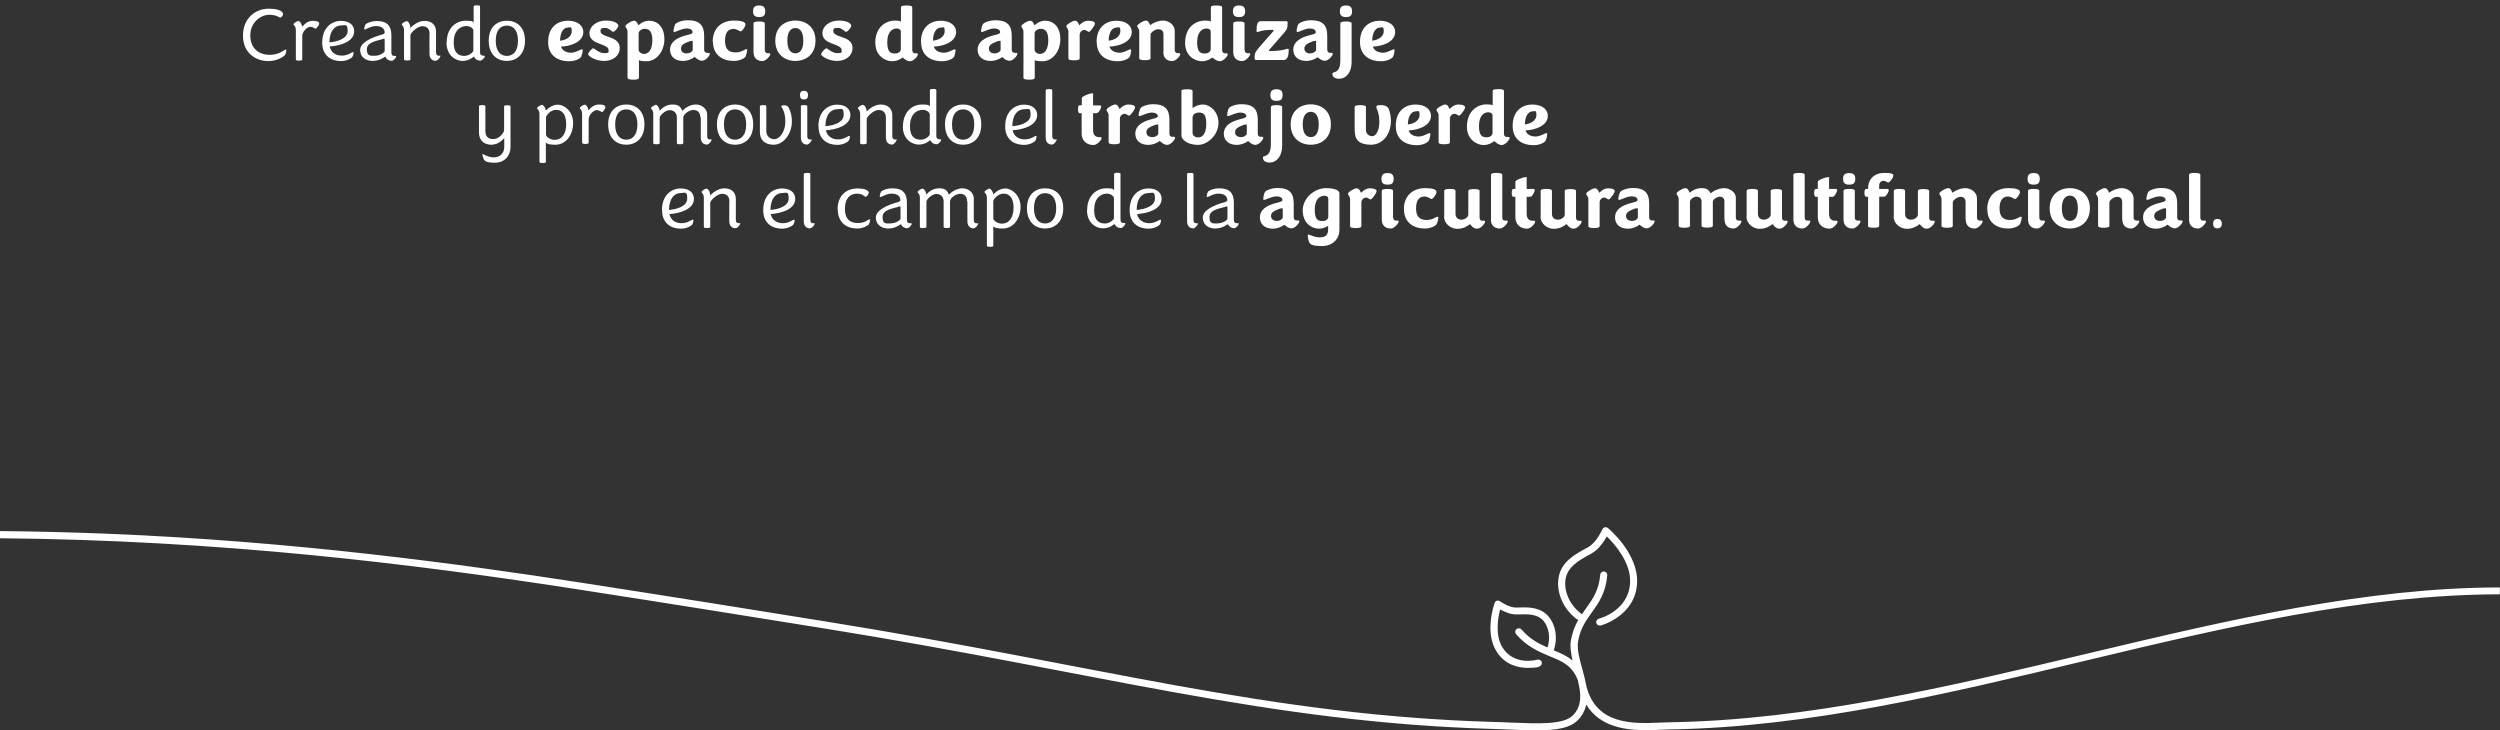 <?xml version="1.0" encoding="UTF-8"?>
<svg id="Layer_1" xmlns="http://www.w3.org/2000/svg" version="1.1" viewBox="0 0 1641 479.2">
  <rect x="0" y="0" width="1641" height="479.2" fill="#333333" stroke="none"/>
  <!-- Generator: Adobe Illustrator 29.3.1, SVG Export Plug-In . SVG Version: 2.1.0 Build 151)  -->
  <defs>
    <style>
      .st0 {
        fill: #fff;
      }
    </style>
  </defs>
  <g>
    <path class="st0" d="M159.5,23.3c0-11.3,8.1-17.6,16.9-17.6s9.4,2.9,9.4,3.7-1.2,2.2-1.8,2.2-2.4-1.9-7.4-1.9-12.3,4.6-12.3,13.5,6,12.8,12.6,12.8,9.9-3.5,10.6-3.5.4.2.4.5c0,.7-.1,1.7-.7,2.9-.5,1-5,4.2-10.9,4.2-8.6,0-16.8-5.4-16.8-16.7h0Z"/>
    <path class="st0" d="M194.2,38.8v-19c0-2.8-1.6-3.3-1.6-3.9s2.3-2.1,3.2-2.1,2.1,1.3,2.6,3.8c0,0,2.6-3.9,6.7-3.9s4.4,1.1,4.4,1.9-.9,1.9-1.6,2.7c-.3.3-.5.5-.8.5-.6,0-1.4-1.2-3.5-1.2s-5.2,3.3-5.2,6.1v15.3c0,.5-.4.8-2.1.8s-2.1-.3-2.1-.8h0Z"/>
    <path class="st0" d="M211.5,27.9c0-10,6.5-14.2,12.3-14.2s8.7,3,8.7,6.8c0,7-9.5,9.6-16.1,10,.9,4.1,4.1,6,7.9,6s6.1-1.8,6.9-2.2c.5-.2.9-.1.9.4,0,.8-.3,1.8-.8,2.7-.6.8-3.6,2.7-7.5,2.7-6.3,0-12.3-3.5-12.3-12.1ZM216.2,27.8c5.3-.4,12-2.5,12-7.5s-1.6-3.6-4.2-3.6c-3.8,0-7.6,2.9-7.8,11.1Z"/>
    <path class="st0" d="M252.9,37.1c-.9.7-4.1,2.9-8.3,2.9s-8.2-2.3-8.2-7.2,7.6-8.2,13.7-9.9c1.6-.4,2.4-.8,2.4-1.5,0-2.6-2-4.3-5.6-4.3s-6.4,2.2-7.3,2.2-.5-.1-.5-.5c0-.6.3-1.8.7-2.6.4-.9,3.9-2.4,7.6-2.4,6.7,0,9.5,3.2,9.5,9.4v11.2c0,1.6.6,2.2,1.6,2.3.1,0,1,0,1.1,0,.3,0,.5,0,.5.3,0,.7-1.6,2.9-3,2.9-2.6,0-3.9-1.9-4.1-2.7h0ZM246.1,36.6c3.4,0,6.4-2.2,6.4-3.1v-7.6c0-.2-.1-.5-.4-.5s-.8.1-1.4.4c-3.8,1.1-9.9,2-9.9,6.6s2.4,4.2,5.4,4.2h0Z"/>
    <path class="st0" d="M282,22.3c0-3.4-1.8-5.1-4.9-5.1s-7.7,4.4-7.7,5.9v15.8c0,.5-.4.8-2.1.8s-2.1-.3-2.1-.8v-19c0-2.8-1.5-3.3-1.5-3.9s2.3-2.1,3.2-2.1,2.1,1.2,2.4,3.7c0,.1.1.6.1.7.8-.7,4.5-4.6,9.3-4.6s7.5,2.9,7.5,6.9v13.6c0,1.8.6,2.4,2.3,2.4s.5.1.5.4c0,.7-1.7,2.9-3.1,2.9-2.5,0-4-1.8-4-4.6v-12.9Z"/>
    <path class="st0" d="M293.2,28c0-10.1,6.6-14.4,12.4-14.4s4.8.9,5.3,1.6V4.3c0-.5.4-.8,2.1-.8s2.1.3,2.1.7v30c0,1.4.5,2.1,1.4,2.2.1.1,1,.2,1.3.2s.5,0,.5.3c0,.7-1.7,2.9-3.1,2.9-2.5,0-3.9-1.9-4.1-2.7-.6.5-3.4,2.9-7.5,2.9s-10.5-3.2-10.5-12h0ZM310.8,20.2c0-1.6-2.3-3.1-4.6-3.1-4.4,0-8.4,3.3-8.4,10.8s3.9,8.8,7,8.8,5.9-2.5,5.9-3.5v-13h0Z"/>
    <path class="st0" d="M320.8,26.7c0-9.4,5.9-13.1,11.9-13.1s11.9,3.7,11.9,13.1-5.9,13.3-11.9,13.3-11.9-3.8-11.9-13.3ZM340,26.7c0-7.5-3.6-9.9-7.3-9.9s-7.3,2.4-7.3,9.9,3.6,10,7.3,10,7.3-2.5,7.3-10Z"/>
    <path class="st0" d="M359.8,27.5c0-9.9,6.5-13.9,12.9-13.9s10.2,3.2,10.2,7.4c0,6.7-8.7,9.4-14.7,9.6,1.1,3,3.9,4,6.8,4s6-2.2,6.8-2.2.7.2.7.7c0,.8-.4,2.6-1,4.1-.4,1-3.5,3-7.9,3-7.9,0-13.8-4.1-13.8-12.6h0ZM367.7,26.7c4-.4,7.6-2.6,7.6-6.2s-1.1-2.4-2.5-2.4c-2.5,0-5,2.3-5.2,8.6h0Z"/>
    <path class="st0" d="M386,35.7c0-1.1,2.5-4,3.4-4s3.6,3.2,7.3,3.2,2.7-1,2.7-2.4-2.5-2.6-5.4-3.6c-3.4-1.2-7.1-2.9-7.1-7.1s4.4-8.3,10.7-8.3,8.3,2.3,8.3,3.4-2.4,4-3.4,4-2.5-2.6-5.5-2.6-2.8,1-2.8,2.4,2,2.4,4.3,3.2c3.6,1.2,8.3,2.6,8.3,7.6s-4.3,8.5-10.3,8.5-10.5-3.4-10.5-4.4h0Z"/>
    <path class="st0" d="M411.9,50.9v-30c0-2.1-1.4-2.9-1.4-3.7,0-1.1,4.1-3.6,5.6-3.6s2,1.1,3,3c.3-.4,3.2-3,6.9-3,5.4,0,10.1,3.9,10.1,12.1s-5.4,14.5-11.6,14.5-5.1-1.2-5.1-1.2v12.1c0,.7-.7,1.2-3.7,1.2s-3.7-.5-3.7-1.2h0ZM428.2,26.3c0-6-2.4-7.4-5-7.4s-4,2-4,2.8v11c0,1.2,1.6,2.7,3.5,2.7,3,0,5.5-2.7,5.5-9.1h0Z"/>
    <path class="st0" d="M455.8,37.5c-1.9,1.3-4.3,2.5-7.6,2.5-4.8,0-8.4-2.7-8.4-7.4s4-7.9,11.2-9.6c2.4-.5,3.6-1,3.6-1.8,0-1.5-1.3-2.5-4.1-2.5s-7,2.3-7.8,2.3-.6-.2-.6-.8c0-.8.4-2.5,1-4.1.5-1.1,4.1-2.8,8.5-2.8,7.6,0,10.6,3.4,10.6,10.1v9.1c0,1.5.8,2.2,2,2.2h1c.5,0,.7.2.7.7,0,1.2-2.8,4.5-5.1,4.5s-4.8-2.5-4.8-2.5h0ZM450.9,35c2.2,0,3.8-1.4,3.8-2.3v-5.4c0-.3-.1-.5-.5-.5-.6,0-1.6.2-2.8.8-2.1.8-4.4,1.9-4.4,4.2s1.6,3.3,4,3.3h0Z"/>
    <path class="st0" d="M467.8,27.4c0-9.4,6.4-13.9,13.9-13.9s7.6,1.8,7.6,2.8-2.1,4.3-3.1,4.3-2-1.6-4.9-1.6-5.4,1.8-5.4,7.8,3,7.6,7,7.6,6-2.1,6.9-2.1.6.2.6.7c0,.9-.4,2.6-1,4.1-.5,1.1-3.8,2.9-7.8,2.9-7.1,0-13.6-3.8-13.6-12.6h0Z"/>
    <path class="st0" d="M502.3,7.4c0,2.8-1.2,3.8-4,3.8s-4-1.1-4-3.8,1.2-3.8,4-3.8,4,1.1,4,3.9ZM502,32.7c0,1.5.8,2.2,1.9,2.2h1c.5,0,.7.2.7.7,0,1.1-2.8,4.5-5.1,4.5-3.7,0-5.9-2.2-5.9-6V15.3c0-.6.7-1.2,3.7-1.2s3.7.6,3.7,1.2v17.5h0Z"/>
    <path class="st0" d="M508.9,26.7c0-8.9,6.2-13.2,13.2-13.2s13.2,4.3,13.2,13.2-6.2,13.3-13.2,13.3-13.2-4.4-13.2-13.3ZM527.3,26.7c0-6.1-2.4-8.3-5.2-8.3s-5.3,2.1-5.3,8.3,2.5,8.3,5.3,8.3,5.2-2.1,5.2-8.3Z"/>
    <path class="st0" d="M539,35.7c0-1.1,2.6-4,3.4-4s3.7,3.2,7.3,3.2,2.7-1,2.7-2.4-2.6-2.6-5.4-3.6c-3.4-1.2-7.2-2.9-7.2-7.1s4.3-8.3,10.7-8.3,8.3,2.3,8.3,3.4-2.4,4-3.4,4-2.5-2.6-5.6-2.6-2.8,1-2.8,2.4,2,2.4,4.3,3.2c3.7,1.2,8.3,2.6,8.3,7.6s-4.3,8.5-10.2,8.5-10.5-3.4-10.5-4.4h0Z"/>
    <path class="st0" d="M574.5,28.3c0-11.5,8.1-14.8,12.7-14.8s4.2.9,4.2.9V4.8c0-.7.6-1.2,3.7-1.2s3.7.5,3.7,1.2v28c0,1.5.8,2.2,1.9,2.2h1c.6,0,.8.2.8.7,0,1.2-2.8,4.5-5.2,4.5s-4.8-2.5-4.8-2.5c0,0-2.7,2.5-7,2.5s-10.9-3.5-10.9-11.8h0ZM591.3,20.6c0-1-1.1-1.9-2.7-1.9-2.8,0-6.2,2.1-6.2,9.1s2.7,7.3,5.2,7.3,3.7-1.6,3.7-2.8v-11.6h0Z"/>
    <path class="st0" d="M604.5,27.5c0-9.9,6.5-13.9,12.9-13.9s10.2,3.2,10.2,7.4c0,6.7-8.7,9.4-14.7,9.6,1.1,3,3.9,4,6.8,4s6-2.2,6.8-2.2.7.2.7.7c0,.8-.3,2.6-.9,4.1-.4,1-3.6,3-7.9,3-7.9,0-13.8-4.1-13.8-12.6h0ZM612.4,26.7c4-.4,7.7-2.6,7.7-6.2s-1.1-2.4-2.5-2.4c-2.5,0-5,2.3-5.2,8.6h0Z"/>
    <path class="st0" d="M657.8,37.5c-1.9,1.3-4.3,2.5-7.7,2.5-4.8,0-8.4-2.7-8.4-7.4s4-7.9,11.2-9.6c2.4-.5,3.6-1,3.6-1.8,0-1.5-1.3-2.5-4.1-2.5s-7,2.3-7.8,2.3-.6-.2-.6-.8c0-.8.3-2.5,1-4.1.5-1.1,4.1-2.8,8.5-2.8,7.7,0,10.6,3.4,10.6,10.1v9.1c0,1.5.8,2.2,2,2.2h1c.5,0,.7.2.7.7,0,1.2-2.8,4.5-5.2,4.5s-4.8-2.5-4.8-2.6ZM653,35c2.2,0,3.8-1.4,3.8-2.3v-5.4c0-.3-.1-.5-.5-.5-.7,0-1.7.2-2.8.8-2.1.8-4.4,1.9-4.4,4.2s1.7,3.3,4,3.3h0Z"/>
    <path class="st0" d="M671.8,50.9v-30c0-2.1-1.4-2.9-1.4-3.7,0-1.1,4.1-3.6,5.7-3.6s2,1.1,3,3c.3-.4,3.2-3,6.9-3,5.4,0,10,3.9,10,12.1s-5.3,14.5-11.6,14.5-5.2-1.2-5.2-1.2v12.1c0,.7-.7,1.2-3.7,1.2s-3.7-.5-3.7-1.2ZM688.1,26.3c0-6-2.4-7.4-5-7.4s-4,2-4,2.8v11c0,1.2,1.6,2.7,3.5,2.7,3,0,5.5-2.7,5.5-9.1h0Z"/>
    <path class="st0" d="M701.3,38.4v-17.5c0-2.1-1.4-2.9-1.4-3.7,0-1.1,4.2-3.6,5.7-3.6s2,1.1,2.9,3c0,0,2.5-3,5.7-3s4.5.9,4.5,1.9-2,3.8-3.1,4.9c-.3.4-.5.5-.9.5-.8,0-1.5-1.2-3-1.2s-3,1.5-3,3v15.7c0,.6-.6,1.2-3.7,1.2s-3.7-.6-3.7-1.2h0Z"/>
    <path class="st0" d="M719.8,27.5c0-9.9,6.5-13.9,12.9-13.9s10.2,3.2,10.2,7.4c0,6.7-8.7,9.4-14.7,9.6,1.1,3,3.9,4,6.8,4s6-2.2,6.8-2.2.7.2.7.7c0,.8-.3,2.6-.9,4.1-.4,1-3.6,3-7.9,3-7.9,0-13.8-4.1-13.8-12.6h0ZM727.7,26.7c4-.4,7.7-2.6,7.7-6.2s-1.1-2.4-2.5-2.4c-2.5,0-5,2.3-5.2,8.6h0Z"/>
    <path class="st0" d="M763.7,34.1v-11.4c0-2.4-1.2-3.5-3.5-3.5s-5,2.4-5,3.5v15.6c0,.6-.6,1.2-3.7,1.2s-3.7-.6-3.7-1.2v-17.5c0-2.1-1.4-2.9-1.4-3.7,0-1.1,4.2-3.6,5.7-3.6s1.8.9,2.6,2.4l.3.6c1.6-1.3,5-3,8.5-3s7.6,2.6,7.6,6.8v12.4c0,1.5.8,2.2,1.9,2.2h1c.5,0,.7.2.7.7,0,1.1-2.8,4.5-5.2,4.5-3.7,0-5.9-2.2-5.9-6h0Z"/>
    <path class="st0" d="M777.9,28.3c0-11.5,8.1-14.8,12.7-14.8s4.2.9,4.2.9V4.8c0-.7.6-1.2,3.7-1.2s3.7.5,3.7,1.2v28c0,1.5.8,2.2,1.9,2.2h1c.5,0,.8.2.8.7,0,1.2-2.9,4.5-5.2,4.5s-4.9-2.5-4.9-2.5c0,0-2.7,2.5-7,2.5s-10.9-3.5-10.9-11.8h0ZM794.7,20.6c0-1-1.1-1.9-2.7-1.9-2.8,0-6.2,2.1-6.2,9.1s2.7,7.3,5.2,7.3,3.7-1.6,3.7-2.8v-11.6h0Z"/>
    <path class="st0" d="M817.3,7.4c0,2.8-1.2,3.8-4,3.8s-4-1.1-4-3.8,1.2-3.8,4-3.8,4,1.1,4,3.9ZM817,32.7c0,1.5.8,2.2,1.9,2.2h1c.6,0,.7.2.7.7,0,1.1-2.8,4.5-5.2,4.5-3.7,0-5.9-2.2-5.9-6V15.3c0-.6.7-1.2,3.7-1.2s3.7.6,3.7,1.2v17.5Z"/>
    <path class="st0" d="M823.5,38.7c0-3.1.1-3.9,1.7-6,.4-.7,8.7-10,10.5-12.1.2-.2.4-.5.4-.6,0-.2-.3-.4-.7-.4-7.6,0-9.1,1.4-9.9,1.4s-.7-.2-.7-.8c0-4.2.6-6.3,2.9-6.3h16.6c.5,0,.9.2.9.9,0,3-.2,4.2-1.7,6-.5.7-8.4,9.6-10.1,11.6-.4.5-.5.6-.5.8s.2.3.7.3c8.6,0,10.6-1.5,11.6-1.5s.7.2.7.8c0,4.2-1,6.6-3.3,6.6h-18.2c-.3,0-.8-.2-.8-.8h0Z"/>
    <path class="st0" d="M865,37.5c-1.9,1.3-4.3,2.5-7.7,2.5-4.8,0-8.4-2.7-8.4-7.4s4-7.9,11.2-9.6c2.4-.5,3.6-1,3.6-1.8,0-1.5-1.3-2.5-4.1-2.5s-7,2.3-7.8,2.3-.7-.2-.7-.8c0-.8.3-2.5,1-4.1.5-1.1,4.1-2.8,8.5-2.8,7.7,0,10.6,3.4,10.6,10.1v9.1c0,1.5.8,2.2,1.9,2.2h1c.5,0,.7.2.7.7,0,1.2-2.8,4.5-5.2,4.5s-4.8-2.5-4.8-2.5h0ZM860.1,35c2.2,0,3.8-1.4,3.8-2.3v-5.4c0-.3-.1-.5-.5-.5-.6,0-1.7.2-2.8.8-2.1.8-4.4,1.9-4.4,4.2s1.7,3.3,4,3.3h0Z"/>
    <path class="st0" d="M887.2,15.3v25.1c0,7.8-4.1,11.3-8.1,11.3s-4.5-2.2-4.5-3.1.4-.9,1-1.1c2.7-.8,4.2-2.5,4.2-8.2V15.3c0-.6.7-1.2,3.7-1.2s3.7.6,3.7,1.2h0ZM887.5,7.4c0,2.8-1.2,3.8-4,3.8s-4-1.1-4-3.8,1.2-3.8,4-3.8,4,1.1,4,3.9Z"/>
    <path class="st0" d="M892.7,27.5c0-9.9,6.5-13.9,12.9-13.9s10.2,3.2,10.2,7.4c0,6.7-8.7,9.4-14.7,9.6,1.1,3,3.9,4,6.8,4s6-2.2,6.8-2.2.7.2.7.7c0,.8-.3,2.6-1,4.1-.4,1-3.5,3-7.9,3-7.9,0-13.8-4.1-13.8-12.6h0ZM900.6,26.7c4-.4,7.7-2.6,7.7-6.2s-1.1-2.4-2.4-2.4c-2.5,0-5,2.3-5.2,8.6h0Z"/>
    <path class="st0" d="M317.5,104.3c-.5-.9-.8-1.9-.8-2.7s.2-.6.9-.2c1.1.6,3.4,1.9,6.7,1.9s6.7-2.3,6.7-6.9v-5.8c-.6.6-3.5,4.4-8.5,4.4s-8.1-3.1-8.1-7.9v-17.4c0-.4.4-.7,2.1-.7s2.1.3,2.1.8v15.9c0,3.8,1.6,5.6,5.3,5.6s7-4.2,7-5.9v-15.6c0-.4.4-.7,2.1-.7s2.1.3,2.1.8v26.7c0,5.8-4.1,10.2-10.2,10.2s-6.6-1.2-7.5-2.4h0Z"/>
    <path class="st0" d="M354.1,106.2v-31.3c0-2.8-1.6-3.3-1.6-3.9s2.4-2.2,3.2-2.2,2.2,1.3,2.6,3.8c0,0,3.4-3.9,7.8-3.9s10.1,4.4,10.1,12.1-4.7,14.2-11.6,14.2-6.3-1.9-6.3-1.9v13.2c0,.4-.4.7-2.1.7s-2.1-.3-2.1-.8h0ZM371.6,81.2c0-6.4-2.8-9.1-6.6-9.1s-6.6,3.9-6.6,4.9v11.4c0,1.4,2.8,3.4,5.6,3.4,4.9,0,7.7-4,7.7-10.6h0Z"/>
    <path class="st0" d="M382.1,93.8v-19c0-2.8-1.5-3.3-1.5-3.9s2.3-2.2,3.2-2.2,2.1,1.3,2.5,3.8c0,0,2.6-3.9,6.7-3.9s4.4,1.1,4.4,1.8-.9,1.9-1.5,2.7c-.3.3-.5.4-.8.4-.6,0-1.4-1.2-3.5-1.2s-5.2,3.3-5.2,6.1v15.3c0,.4-.4.8-2.1.8s-2.1-.3-2.1-.8h0Z"/>
    <path class="st0" d="M399.2,81.7c0-9.4,5.9-13.1,11.9-13.1s11.9,3.7,11.9,13.1-5.9,13.3-11.9,13.3-11.9-3.8-11.9-13.3ZM418.4,81.7c0-7.5-3.6-9.9-7.3-9.9s-7.3,2.4-7.3,9.9,3.6,10,7.3,10,7.3-2.6,7.3-10Z"/>
    <path class="st0" d="M459.7,77.1c0-3.2-1.7-4.9-4.6-4.9s-6.6,2.9-6.6,4.9v16.8c0,.4-.4.8-2.1.8s-2.1-.3-2.1-.8v-16.7c0-3.2-2.1-4.9-4.8-4.9s-6.5,3.4-6.5,5.1v16.5c0,.4-.4.8-2.1.8s-2.1-.3-2.1-.8v-19c0-2.8-1.5-3.3-1.5-3.9s2.3-2.2,3.2-2.2,2.2,1.4,2.5,3.9c1.2-1.3,3.9-4.1,8.4-4.1s5.4,1.8,6.5,4.2c1.6-1.9,5.2-4.2,8.9-4.2s7.4,2.7,7.4,6.7v13.9c0,1.8.6,2.4,2.3,2.4s.5.1.5.4c0,.7-1.7,2.9-3,2.9-2.5,0-4-1.8-4-4.6v-13.2h0Z"/>
    <path class="st0" d="M470.6,81.7c0-9.4,5.9-13.1,11.9-13.1s11.9,3.7,11.9,13.1-5.9,13.3-11.9,13.3-11.9-3.8-11.9-13.3ZM489.8,81.7c0-7.5-3.6-9.9-7.3-9.9s-7.3,2.4-7.3,9.9,3.6,10,7.3,10,7.3-2.6,7.3-10Z"/>
    <path class="st0" d="M498.8,86.9v-17.1c0-.4.4-.8,2.1-.8s2.1.3,2.1.7v16.3c0,3.5,2.6,5.4,5.4,5.4s7.1-4.4,7.1-11.6-2.7-9.4-2.7-9.9.7-.8,1.8-.8c1.8,0,2.5.6,3,1.4.7,1.5,2.2,4.2,2.2,9.1,0,8.8-5.9,15.4-11.9,15.4s-9.1-3.3-9.1-8.1h0Z"/>
    <path class="st0" d="M530.4,62.4c0,2.1-1,2.9-2.7,2.9s-2.6-.8-2.6-2.9,1-2.8,2.6-2.8,2.7.8,2.7,2.9ZM525.6,69.8c0-.4.3-.8,2.1-.8s2.2.3,2.2.7v19.5c0,1.8.6,2.4,2.3,2.4s.5.1.5.4c0,.7-1.7,2.9-3,2.9-2.5,0-4-1.8-4-4.6v-20.4Z"/>
    <path class="st0" d="M537.2,82.9c0-10.1,6.5-14.2,12.3-14.2s8.7,3,8.7,6.8c0,7-9.5,9.6-16.1,10,.9,4.1,4.2,6,7.9,6s6.1-1.8,7-2.2c.5-.2.9-.1.9.4,0,.8-.3,1.8-.8,2.7-.7.8-3.6,2.7-7.5,2.7-6.3,0-12.3-3.4-12.3-12.1ZM541.8,82.8c5.3-.3,12-2.4,12-7.5s-1.6-3.6-4.2-3.6c-3.8,0-7.7,2.9-7.8,11.1Z"/>
    <path class="st0" d="M581.5,77.3c0-3.4-1.8-5.1-4.9-5.1s-7.7,4.4-7.7,5.9v15.8c0,.4-.4.8-2.2.8s-2.1-.3-2.1-.8v-19c0-2.8-1.5-3.3-1.5-3.9s2.3-2.2,3.2-2.2,2.2,1.2,2.5,3.7c0,.1,0,.6,0,.7.8-.7,4.5-4.6,9.3-4.6s7.6,2.9,7.6,6.9v13.7c0,1.8.6,2.4,2.3,2.4s.5.1.5.4c0,.7-1.7,2.9-3,2.9-2.5,0-4-1.8-4-4.6v-12.9h0Z"/>
    <path class="st0" d="M592.7,83c0-10.1,6.7-14.4,12.4-14.4s4.8.9,5.3,1.6v-11c0-.5.4-.8,2.1-.8s2.1.3,2.1.7v30c0,1.4.5,2.1,1.4,2.2.2.1,1,.2,1.3.2s.5,0,.5.3c0,.7-1.7,2.9-3,2.9-2.5,0-3.9-1.9-4.2-2.7-.6.5-3.3,2.9-7.5,2.9s-10.5-3.2-10.5-12h0ZM610.3,75.2c0-1.6-2.3-3.1-4.6-3.1-4.4,0-8.4,3.3-8.4,10.8s3.9,8.8,7.1,8.8,5.9-2.6,5.9-3.5v-13h0Z"/>
    <path class="st0" d="M620.3,81.7c0-9.4,5.9-13.1,11.9-13.1s11.9,3.7,11.9,13.1-5.9,13.3-11.9,13.3-11.9-3.8-11.9-13.3ZM639.5,81.7c0-7.5-3.6-9.9-7.3-9.9s-7.3,2.4-7.3,9.9,3.6,10,7.3,10,7.3-2.6,7.3-10Z"/>
    <path class="st0" d="M659.8,82.9c0-10.1,6.5-14.2,12.3-14.2s8.7,3,8.7,6.8c0,7-9.5,9.6-16.1,10,.8,4.1,4.2,6,7.9,6s6-1.8,7-2.2c.5-.2.8-.1.8.4,0,.8-.3,1.8-.8,2.7-.6.8-3.5,2.7-7.5,2.7-6.3,0-12.3-3.4-12.3-12.1h0ZM664.5,82.8c5.2-.3,12-2.4,12-7.5s-1.6-3.6-4.2-3.6c-3.8,0-7.7,2.9-7.8,11.1Z"/>
    <path class="st0" d="M686.4,59.3c0-.5.4-.8,2.2-.8s2.1.3,2.1.7v30c0,1.8.7,2.4,2.3,2.4s.5.1.5.4c0,.7-1.7,2.9-3.1,2.9-2.5,0-4-1.8-4-4.6v-30.9Z"/>
    <path class="st0" d="M710.1,69.1v-4.8c0-1,5-3,6.5-3s.9.3.9,1v6.9h4.5c.5,0,.8.4.8.8,0,1.2-1.7,4.3-3,4.3h-2.3v11.2c0,3.1,1.6,4.5,3.9,4.5h1.1c.4,0,.6.3.6.7,0,1.1-2.9,4.5-5.3,4.5-4.9,0-7.8-3.2-7.8-7.5v-13.4h-1.4c-.5,0-1-.7-1-2.6s.5-2.6,1-2.6h1.4,0Z"/>
    <path class="st0" d="M727.7,93.4v-17.5c0-2.2-1.4-2.9-1.4-3.7,0-1.2,4.2-3.6,5.7-3.6s2,1.1,2.9,3c0,0,2.5-3,5.7-3s4.5.9,4.5,1.9-2,3.8-3.1,4.9c-.4.3-.5.5-.9.5-.8,0-1.5-1.2-3-1.2s-3,1.5-3,3.1v15.7c0,.6-.7,1.2-3.7,1.2s-3.7-.6-3.7-1.2h0Z"/>
    <path class="st0" d="M761.3,92.5c-1.8,1.3-4.3,2.6-7.7,2.6-4.8,0-8.4-2.7-8.4-7.4s4-7.9,11.2-9.6c2.4-.6,3.6-1,3.6-1.8,0-1.4-1.3-2.4-4.1-2.4s-7,2.3-7.8,2.3-.7-.2-.7-.8c0-.8.4-2.5,1.1-4.2.5-1.1,4.1-2.8,8.5-2.8,7.7,0,10.6,3.4,10.6,10.1v9.1c0,1.6.8,2.2,2,2.2h1c.5,0,.7.2.7.7,0,1.2-2.8,4.6-5.2,4.6s-4.8-2.6-4.8-2.6h0ZM756.5,90c2.2,0,3.8-1.4,3.8-2.3v-5.4c0-.3-.2-.6-.6-.6-.6,0-1.6.2-2.8.8-2.1.8-4.4,1.9-4.4,4.2s1.7,3.3,4,3.3h0Z"/>
    <path class="st0" d="M775.4,59.8c0-.7.6-1.2,3.7-1.2s3.7.5,3.7,1.2v11.2s2.6-2.4,6.9-2.4,10.1,4.4,10.1,12.1-6.9,14.4-13.5,14.4-10.8-3.4-10.8-6.1v-29.2h0ZM782.8,77.1v10c0,1.8,1.5,3.1,3.8,3.1s5.2-1.9,5.2-8.9-2.4-7.4-5-7.4-4,1.7-4,3.2h0Z"/>
    <path class="st0" d="M819.4,92.5c-1.9,1.3-4.3,2.6-7.7,2.6-4.8,0-8.4-2.7-8.4-7.4s4-7.9,11.2-9.6c2.4-.6,3.6-1,3.6-1.8,0-1.4-1.3-2.4-4.1-2.4s-7,2.3-7.8,2.3-.7-.2-.7-.8c0-.8.3-2.5,1-4.2.5-1.1,4.1-2.8,8.5-2.8,7.7,0,10.6,3.4,10.6,10.1v9.1c0,1.6.8,2.2,1.9,2.2h1c.5,0,.7.2.7.7,0,1.2-2.8,4.6-5.2,4.6s-4.8-2.6-4.8-2.6h0ZM814.6,90c2.2,0,3.8-1.4,3.8-2.3v-5.4c0-.3-.1-.6-.5-.6-.6,0-1.7.2-2.8.8-2.1.8-4.4,1.9-4.4,4.2s1.7,3.3,4,3.3h0Z"/>
    <path class="st0" d="M841.6,70.3v25.1c0,7.8-4.1,11.3-8.1,11.3s-4.5-2.2-4.5-3.1.4-.9,1-1.1c2.7-.8,4.2-2.5,4.2-8.2v-24.1c0-.6.7-1.2,3.7-1.2s3.7.6,3.7,1.2h0ZM841.9,62.4c0,2.8-1.2,3.8-4,3.8s-4-1.1-4-3.8,1.2-3.8,4-3.8,4,1.1,4,3.8Z"/>
    <path class="st0" d="M847.2,81.7c0-8.9,6.2-13.2,13.2-13.2s13.2,4.3,13.2,13.2-6.2,13.3-13.2,13.3-13.2-4.4-13.2-13.3ZM865.6,81.7c0-6.2-2.4-8.3-5.2-8.3s-5.3,2.2-5.3,8.3,2.5,8.3,5.3,8.3,5.2-2.1,5.2-8.3Z"/>
    <path class="st0" d="M889.2,86.3v-16.1c0-.6.7-1.2,3.7-1.2s3.7.6,3.7,1.2v15c0,2.8,2.1,4.2,4.2,4.2s4.6-3.2,4.6-9.4-2-8.8-2-9.8,1.1-1.2,2.9-1.2c3,0,4.6,1,5.2,2.4,1,2.4,1.5,5.1,1.5,8,0,8.6-5.3,15.6-13.1,15.6s-10.6-3.4-10.6-8.8h0Z"/>
    <path class="st0" d="M916.2,82.5c0-9.9,6.5-13.9,12.9-13.9s10.2,3.2,10.2,7.4c0,6.7-8.7,9.4-14.7,9.6,1.1,3.1,3.9,4,6.8,4s6-2.2,6.8-2.2.7.2.7.7c0,.8-.3,2.6-1,4.1-.4,1.1-3.5,3.1-7.9,3.1-7.9,0-13.8-4.1-13.8-12.6h0ZM924.1,81.7c4-.4,7.7-2.6,7.7-6.2s-1.1-2.4-2.5-2.4c-2.5,0-5,2.3-5.2,8.6h0Z"/>
    <path class="st0" d="M944.3,93.4v-17.5c0-2.2-1.4-2.9-1.4-3.7,0-1.2,4.2-3.6,5.7-3.6s2,1.1,2.9,3c0,0,2.5-3,5.7-3s4.5.9,4.5,1.9-2,3.8-3.1,4.9c-.4.3-.6.5-.9.5-.8,0-1.5-1.2-3-1.2s-3,1.5-3,3.1v15.7c0,.6-.7,1.2-3.7,1.2s-3.7-.6-3.7-1.2h0Z"/>
    <path class="st0" d="M962.9,83.3c0-11.5,8.1-14.8,12.7-14.8s4.2.9,4.2.9v-9.7c0-.7.6-1.2,3.7-1.2s3.7.5,3.7,1.2v28c0,1.6.8,2.2,1.9,2.2h1c.5,0,.8.2.8.7,0,1.2-2.9,4.6-5.2,4.6s-4.9-2.6-4.9-2.6c0,0-2.7,2.6-7,2.6s-10.9-3.6-10.9-11.8h0ZM979.7,75.6c0-.9-1.1-1.9-2.7-1.9-2.9,0-6.2,2.1-6.2,9.1s2.7,7.3,5.2,7.3,3.7-1.6,3.7-2.8v-11.7h0Z"/>
    <path class="st0" d="M992.9,82.5c0-9.9,6.5-13.9,12.9-13.9s10.2,3.2,10.2,7.4c0,6.7-8.7,9.4-14.7,9.6,1.1,3.1,3.9,4,6.8,4s6-2.2,6.8-2.2.7.2.7.7c0,.8-.3,2.6-1,4.1-.4,1.1-3.5,3.1-7.9,3.1-7.9,0-13.8-4.1-13.8-12.6h0ZM1000.8,81.7c4-.4,7.7-2.6,7.7-6.2s-1.1-2.4-2.4-2.4c-2.5,0-5,2.3-5.2,8.6h0Z"/>
    <path class="st0" d="M434.5,137.9c0-10.1,6.5-14.2,12.3-14.2s8.7,3,8.7,6.8c0,7-9.5,9.6-16.1,10,.9,4.1,4.1,6,7.9,6s6-1.9,7-2.2c.5-.2.9-.1.9.4,0,.8-.3,1.8-.8,2.7-.6.8-3.5,2.7-7.5,2.7-6.3,0-12.3-3.4-12.3-12.1h0ZM439.1,137.8c5.2-.4,12-2.4,12-7.5s-1.6-3.6-4.2-3.6c-3.8,0-7.6,2.9-7.8,11.1Z"/>
    <path class="st0" d="M478.8,132.3c0-3.4-1.8-5.1-4.9-5.1s-7.7,4.4-7.7,5.9v15.8c0,.4-.4.8-2.1.8s-2.1-.3-2.1-.8v-19c0-2.8-1.5-3.3-1.5-3.9s2.3-2.2,3.2-2.2,2.1,1.2,2.4,3.7c0,.1.1.6.1.7.8-.7,4.5-4.6,9.3-4.6s7.5,2.9,7.5,6.9v13.6c0,1.8.6,2.4,2.3,2.4s.5.1.5.4c0,.7-1.7,2.9-3.1,2.9-2.5,0-4-1.9-4-4.6v-12.9h0Z"/>
    <path class="st0" d="M501,137.9c0-10.1,6.5-14.2,12.3-14.2s8.7,3,8.7,6.8c0,7-9.5,9.6-16.1,10,.9,4.1,4.1,6,7.9,6s6-1.9,7-2.2c.5-.2.8-.1.8.4,0,.8-.3,1.8-.8,2.7-.6.8-3.5,2.7-7.5,2.7-6.3,0-12.3-3.4-12.3-12.1h0ZM505.7,137.8c5.2-.4,12-2.4,12-7.5s-1.6-3.6-4.2-3.6c-3.8,0-7.6,2.9-7.8,11.1Z"/>
    <path class="st0" d="M527.6,114.3c0-.4.4-.8,2.2-.8s2.1.3,2.1.7v30c0,1.8.7,2.4,2.3,2.4s.5.1.5.4c0,.7-1.7,2.9-3.1,2.9-2.5,0-4-1.9-4-4.6v-30.9Z"/>
    <path class="st0" d="M549.8,137.3c0-9.3,6.2-13.6,12.9-13.6s7.6,2.1,7.6,2.8-1.4,2.7-2.1,2.7-1.8-2.1-5.7-2.1-7.9,2.6-7.9,9.9,3.8,9.4,8.6,9.4,6.5-2.4,7.4-2.4.5.2.5.6c0,.8-.3,1.8-.8,2.7-.7.8-3.7,2.7-7.6,2.7-6.7,0-12.8-3.6-12.8-12.7h0Z"/>
    <path class="st0" d="M591.4,147.1c-1,.7-4.1,2.9-8.3,2.9s-8.2-2.3-8.2-7.2,7.6-8.2,13.7-9.9c1.6-.4,2.4-.8,2.4-1.5,0-2.6-2-4.3-5.7-4.3s-6.4,2.2-7.3,2.2-.5-.1-.5-.6c0-.6.3-1.8.7-2.7.5-.9,3.9-2.4,7.6-2.4,6.7,0,9.5,3.2,9.5,9.4v11.2c0,1.6.6,2.2,1.6,2.3.2,0,1,0,1.1,0,.3,0,.5.1.5.4,0,.7-1.7,2.9-3,2.9-2.6,0-3.9-1.9-4.1-2.7h0ZM584.7,146.6c3.5,0,6.4-2.2,6.4-3.1v-7.6c0-.2,0-.4-.4-.4s-.8.1-1.5.4c-3.8,1.1-9.9,1.9-9.9,6.6s2.4,4.2,5.3,4.2h0Z"/>
    <path class="st0" d="M634.8,132.1c0-3.1-1.7-4.9-4.6-4.9s-6.6,2.9-6.6,4.9v16.8c0,.4-.4.8-2.1.8s-2.1-.3-2.1-.8v-16.7c0-3.2-2.2-4.9-4.8-4.9s-6.5,3.4-6.5,5.1v16.5c0,.4-.4.8-2.2.8s-2.1-.3-2.1-.8v-19c0-2.8-1.5-3.3-1.5-3.9s2.3-2.2,3.2-2.2,2.2,1.4,2.5,3.9c1.2-1.3,3.9-4.1,8.4-4.1s5.4,1.8,6.5,4.2c1.6-1.9,5.2-4.2,8.9-4.2s7.4,2.7,7.4,6.7v13.9c0,1.8.6,2.4,2.3,2.4s.5.1.5.4c0,.7-1.7,2.9-3,2.9-2.5,0-4-1.9-4-4.6v-13.1h0Z"/>
    <path class="st0" d="M647.8,161.2v-31.3c0-2.8-1.6-3.3-1.6-3.9s2.4-2.2,3.2-2.2,2.2,1.3,2.6,3.8c0,0,3.4-3.9,7.8-3.9s10.1,4.5,10.1,12.1-4.7,14.2-11.6,14.2-6.3-1.9-6.3-1.9v13.2c0,.4-.4.7-2.1.7s-2.1-.3-2.1-.8h0ZM665.3,136.2c0-6.4-2.8-9.1-6.6-9.1s-6.7,3.9-6.7,4.9v11.4c0,1.4,2.8,3.4,5.6,3.4,4.8,0,7.7-4,7.7-10.6h0Z"/>
    <path class="st0" d="M674.1,136.7c0-9.4,5.9-13.1,11.9-13.1s11.9,3.7,11.9,13.1-5.9,13.3-11.9,13.3-11.9-3.8-11.9-13.3ZM693.3,136.7c0-7.5-3.6-9.9-7.3-9.9s-7.3,2.4-7.3,9.9,3.7,10,7.3,10,7.3-2.6,7.3-10Z"/>
    <path class="st0" d="M713.6,138c0-10.1,6.7-14.4,12.4-14.4s4.8.9,5.3,1.6v-11c0-.4.4-.8,2.1-.8s2.1.3,2.1.7v30c0,1.4.5,2.1,1.4,2.2.2.1,1,.1,1.3.1s.5.1.5.4c0,.7-1.7,2.9-3,2.9-2.5,0-3.9-1.9-4.2-2.7-.6.5-3.3,2.9-7.5,2.9s-10.5-3.2-10.5-12h0ZM731.2,130.2c0-1.6-2.3-3.1-4.6-3.1-4.4,0-8.4,3.3-8.4,10.8s3.9,8.8,7.1,8.8,5.9-2.6,5.9-3.5v-13h0Z"/>
    <path class="st0" d="M741.5,137.9c0-10.1,6.5-14.2,12.3-14.2s8.7,3,8.7,6.8c0,7-9.5,9.6-16.1,10,.8,4.1,4.2,6,7.9,6s6-1.9,7-2.2c.5-.2.8-.1.8.4,0,.8-.3,1.8-.8,2.7-.6.8-3.5,2.7-7.5,2.7-6.3,0-12.3-3.4-12.3-12.1h0ZM746.1,137.8c5.2-.4,12-2.4,12-7.5s-1.6-3.6-4.2-3.6c-3.8,0-7.7,2.9-7.8,11.1Z"/>
    <path class="st0" d="M779.1,114.3c0-.4.4-.8,2.2-.8s2.1.3,2.1.7v30c0,1.8.6,2.4,2.3,2.4s.5.1.5.4c0,.7-1.7,2.9-3,2.9-2.5,0-4-1.9-4-4.6v-30.9h0Z"/>
    <path class="st0" d="M806,147.1c-1,.7-4.1,2.9-8.3,2.9s-8.2-2.3-8.2-7.2,7.6-8.2,13.7-9.9c1.5-.4,2.4-.8,2.4-1.5,0-2.6-2-4.3-5.7-4.3s-6.4,2.2-7.3,2.2-.5-.1-.5-.6c0-.6.3-1.8.7-2.7.5-.9,3.8-2.4,7.6-2.4,6.7,0,9.5,3.2,9.5,9.4v11.2c0,1.6.6,2.2,1.7,2.3.2,0,1,0,1.1,0,.3,0,.4.1.4.4,0,.7-1.6,2.9-3,2.9-2.5,0-3.8-1.9-4.1-2.7h0ZM799.3,146.6c3.5,0,6.4-2.2,6.4-3.1v-7.6c0-.2,0-.4-.4-.4s-.8.1-1.5.4c-3.8,1.1-9.9,1.9-9.9,6.6s2.4,4.2,5.4,4.2h0Z"/>
    <path class="st0" d="M843.1,147.5c-1.9,1.3-4.3,2.6-7.7,2.6-4.8,0-8.4-2.6-8.4-7.4s4-7.9,11.2-9.6c2.4-.6,3.6-1,3.6-1.8,0-1.4-1.3-2.4-4.1-2.4s-7,2.3-7.8,2.3-.7-.2-.7-.8c0-.8.3-2.5,1-4.2.5-1.1,4.1-2.8,8.5-2.8,7.7,0,10.5,3.4,10.5,10.1v9.1c0,1.6.8,2.1,2,2.1h1c.5,0,.7.2.7.6,0,1.2-2.8,4.6-5.2,4.6s-4.8-2.6-4.8-2.6h0ZM838.2,145c2.2,0,3.8-1.4,3.8-2.3v-5.4c0-.3-.1-.6-.5-.6-.6,0-1.6.2-2.8.8-2.1.8-4.4,1.9-4.4,4.2s1.7,3.3,4,3.3h0Z"/>
    <path class="st0" d="M871.8,148.2s-2.6,1.9-6,1.9c-5,0-10.7-3.8-10.7-12s7.9-14.6,15.2-14.6,8.9,2.1,8.9,3.4v24c0,5.6-4.1,10.6-11.5,10.6s-7.9-1.6-8.4-2.6c-.6-1.5-.9-3.1-.9-4.1s.2-.8.7-.8c.8,0,3.4,1.8,7.2,1.8s5.5-1.6,5.5-5.2v-2.6h0ZM871.8,130.2c0-.9-.8-1.7-2.3-1.7-3.4,0-6.5,2.3-6.5,9.3s2.7,7.3,5.2,7.3,3.7-1.6,3.7-2.8v-12h0Z"/>
    <path class="st0" d="M886.2,148.4v-17.5c0-2.1-1.4-2.9-1.4-3.7,0-1.2,4.2-3.6,5.7-3.6s2,1.1,2.9,3c0,0,2.5-3,5.7-3s4.5.9,4.5,1.9-2,3.8-3.1,4.9c-.4.4-.6.5-.9.5-.8,0-1.5-1.2-3-1.2s-3,1.5-3,3.1v15.7c0,.6-.7,1.2-3.7,1.2s-3.7-.6-3.7-1.2h0Z"/>
    <path class="st0" d="M914.8,117.4c0,2.8-1.2,3.8-4,3.8s-4-1.1-4-3.8,1.2-3.8,4-3.8,4,1.1,4,3.8ZM914.5,142.7c0,1.6.8,2.1,1.9,2.1h1c.6,0,.7.2.7.6,0,1.1-2.8,4.6-5.2,4.6-3.7,0-5.9-2.2-5.9-5.9v-18.9c0-.6.7-1.2,3.7-1.2s3.7.6,3.7,1.2v17.5h0Z"/>
    <path class="st0" d="M921.5,137.4c0-9.4,6.4-13.9,13.9-13.9s7.5,1.8,7.5,2.8-2.1,4.3-3.2,4.3-2-1.6-4.8-1.6-5.4,1.8-5.4,7.8,3,7.6,7,7.6,6-2.1,6.9-2.1.7.2.7.7c0,.9-.4,2.6-1.1,4.1-.5,1.1-3.8,2.9-7.8,2.9-7.2,0-13.6-3.8-13.6-12.6h0Z"/>
    <path class="st0" d="M948,141.9v-16.7c0-.6.7-1.2,3.7-1.2s3.7.6,3.7,1.2v15.2c0,2.4,1.6,3.8,3.9,3.8s4.5-1.8,4.5-3.2v-15.7c0-.6.7-1.2,3.7-1.2s3.7.6,3.7,1.2v17.5c0,1.6.8,2.1,1.9,2.1h1c.6,0,.7.2.7.6,0,1.2-2.8,4.6-5.2,4.6s-3.4-1.6-4.2-2.4c-.3-.4-.5-.6-.5-.6-1.3,1.1-4.2,3.1-8.3,3.1s-8.7-3.1-8.7-8.1h0Z"/>
    <path class="st0" d="M978.7,144.1v-29.4c0-.7.7-1.2,3.7-1.2s3.7.6,3.7,1.2v28c0,1.6.7,2.1,1.9,2.1h1c.5,0,.7.2.7.6,0,1.1-2.8,4.6-5.2,4.6-3.7,0-5.9-2.2-5.9-5.9h0Z"/>
    <path class="st0" d="M994.7,124.1v-4.8c0-1.1,5-3,6.6-3s.8.3.8.9v6.8h4.5c.5,0,.8.4.8.8,0,1.2-1.7,4.4-3,4.4h-2.3v11.2c0,3.1,1.6,4.5,3.9,4.5h1.1c.4,0,.6.4.6.7,0,1.1-2.9,4.5-5.2,4.5-4.9,0-7.8-3.1-7.8-7.5v-13.4h-1.3c-.6,0-1.1-.7-1.1-2.6s.5-2.6,1.1-2.6h1.3,0Z"/>
    <path class="st0" d="M1011.3,141.9v-16.7c0-.6.7-1.2,3.7-1.2s3.7.6,3.7,1.2v15.2c0,2.4,1.6,3.8,3.9,3.8s4.5-1.8,4.5-3.2v-15.7c0-.6.7-1.2,3.7-1.2s3.7.6,3.7,1.2v17.5c0,1.6.8,2.1,1.9,2.1h1.1c.6,0,.7.2.7.6,0,1.2-2.8,4.6-5.2,4.6s-3.4-1.6-4.2-2.4c-.3-.4-.6-.6-.6-.6-1.3,1.1-4.2,3.1-8.3,3.1s-8.7-3.1-8.7-8.1h0Z"/>
    <path class="st0" d="M1042.6,148.4v-17.5c0-2.1-1.4-2.9-1.4-3.7,0-1.2,4.2-3.6,5.7-3.6s2,1.1,2.9,3c0,0,2.4-3,5.7-3s4.4.9,4.4,1.9-2,3.8-3.1,4.9c-.4.4-.6.5-.9.5-.8,0-1.5-1.2-3-1.2s-2.9,1.5-2.9,3.1v15.7c0,.6-.7,1.2-3.7,1.2s-3.7-.6-3.7-1.2h0Z"/>
    <path class="st0" d="M1076.2,147.5c-1.9,1.3-4.3,2.6-7.7,2.6-4.8,0-8.4-2.6-8.4-7.4s3.9-7.9,11.2-9.6c2.4-.6,3.6-1,3.6-1.8,0-1.4-1.3-2.4-4.1-2.4s-7,2.3-7.8,2.3-.7-.2-.7-.8c0-.8.3-2.5,1.1-4.2.5-1.1,4.1-2.8,8.5-2.8,7.7,0,10.6,3.4,10.6,10.1v9.1c0,1.6.8,2.1,1.9,2.1h1c.5,0,.7.2.7.6,0,1.2-2.8,4.6-5.2,4.6s-4.8-2.6-4.8-2.6h0ZM1071.3,145c2.2,0,3.8-1.4,3.8-2.3v-5.4c0-.3-.1-.6-.6-.6-.6,0-1.7.2-2.8.8-2.1.8-4.4,1.9-4.4,4.2s1.7,3.3,3.9,3.3h0Z"/>
    <path class="st0" d="M1131.9,144.1v-11.9c0-2-1.2-3.1-3.1-3.1s-4.5,2-4.5,3.1v16c0,.6-.7,1.2-3.7,1.2s-3.7-.6-3.7-1.2v-16c0-2.1-1.5-3.1-3.3-3.1s-4.3,1.8-4.3,3.2v16c0,.6-.7,1.2-3.7,1.2s-3.7-.6-3.7-1.2v-17.5c0-2.1-1.4-2.9-1.4-3.7,0-1.2,4.2-3.6,5.7-3.6s2,1.1,2.9,3c1-.8,3.7-3,7.7-3s4.7,1.3,6.1,3.4c2.1-1.9,5.9-3.4,8.9-3.4s7.6,2.3,7.6,6.3v12.9c0,1.6.8,2.1,1.9,2.1h1.1c.6,0,.7.2.7.6,0,1.1-2.8,4.6-5.2,4.6-3.7,0-5.9-2.2-5.9-5.9h0Z"/>
    <path class="st0" d="M1146.5,141.9v-16.7c0-.6.7-1.2,3.7-1.2s3.7.6,3.7,1.2v15.2c0,2.4,1.6,3.8,3.9,3.8s4.5-1.8,4.5-3.2v-15.7c0-.6.7-1.2,3.7-1.2s3.7.6,3.7,1.2v17.5c0,1.6.8,2.1,1.9,2.1h1.1c.6,0,.7.2.7.6,0,1.2-2.8,4.6-5.2,4.6s-3.4-1.6-4.2-2.4c-.3-.4-.6-.6-.6-.6-1.3,1.1-4.2,3.1-8.3,3.1s-8.7-3.1-8.7-8.1h0Z"/>
    <path class="st0" d="M1177.2,144.1v-29.4c0-.7.7-1.2,3.7-1.2s3.7.6,3.7,1.2v28c0,1.6.7,2.1,1.9,2.1h1.1c.5,0,.7.2.7.6,0,1.1-2.8,4.6-5.2,4.6-3.7,0-5.9-2.2-5.9-5.9h0Z"/>
    <path class="st0" d="M1193.2,124.1v-4.8c0-1.1,5-3,6.6-3s.8.3.8.9v6.8h4.5c.4,0,.8.4.8.8,0,1.2-1.7,4.4-3,4.4h-2.3v11.2c0,3.1,1.6,4.5,3.9,4.5h1.1c.4,0,.6.4.6.7,0,1.1-2.9,4.5-5.2,4.5-4.9,0-7.8-3.1-7.8-7.5v-13.4h-1.3c-.6,0-1.1-.7-1.1-2.6s.5-2.6,1.1-2.6h1.3,0Z"/>
    <path class="st0" d="M1217.8,117.4c0,2.8-1.2,3.8-4,3.8s-4-1.1-4-3.8,1.2-3.8,4-3.8,4,1.1,4,3.8ZM1217.5,142.7c0,1.6.8,2.1,1.9,2.1h1.1c.6,0,.7.2.7.6,0,1.1-2.8,4.6-5.2,4.6-3.7,0-5.9-2.2-5.9-5.9v-18.9c0-.6.7-1.2,3.7-1.2s3.7.6,3.7,1.2v17.5h0Z"/>
    <path class="st0" d="M1226.2,148.4v-19.2h-1.3c-.5,0-1.1-.7-1.1-2.6s.6-2.6,1.1-2.6h1.3v-.2c0-6.2,4-10.3,10.7-10.3s5.8,1.3,5.8,2.2-2.3,4.1-3.2,4.1-1.6-1.1-3.2-1.1-2.8,1.3-2.8,3.2v2.1h5.5c.4,0,.8.4.8.8,0,1.2-1.8,4.3-3,4.3h-3.3v19.2c0,.6-.7,1.2-3.7,1.2s-3.7-.6-3.7-1.2h0Z"/>
    <path class="st0" d="M1243.1,141.9v-16.7c0-.6.7-1.2,3.7-1.2s3.7.6,3.7,1.2v15.2c0,2.4,1.6,3.8,3.9,3.8s4.5-1.8,4.5-3.2v-15.7c0-.6.7-1.2,3.7-1.2s3.7.6,3.7,1.2v17.5c0,1.6.8,2.1,1.9,2.1h1.1c.6,0,.7.2.7.6,0,1.2-2.8,4.6-5.2,4.6s-3.4-1.6-4.2-2.4c-.3-.4-.6-.6-.6-.6-1.3,1.1-4.2,3.1-8.3,3.1s-8.7-3.1-8.7-8.1h0Z"/>
    <path class="st0" d="M1290.2,144.1v-11.4c0-2.4-1.2-3.5-3.4-3.5s-5,2.4-5,3.5v15.6c0,.6-.7,1.2-3.7,1.2s-3.7-.6-3.7-1.2v-17.5c0-2.1-1.4-2.9-1.4-3.7,0-1.2,4.2-3.6,5.7-3.6s1.9.9,2.6,2.4l.3.6c1.7-1.3,5-3,8.5-3s7.6,2.6,7.6,6.8v12.4c0,1.6.8,2.1,1.9,2.1h1.1c.6,0,.7.2.7.6,0,1.1-2.8,4.6-5.2,4.6-3.7,0-5.9-2.2-5.9-5.9h0Z"/>
    <path class="st0" d="M1304.4,137.4c0-9.4,6.4-13.9,13.9-13.9s7.6,1.8,7.6,2.8-2.1,4.3-3.2,4.3-2.1-1.6-4.8-1.6-5.4,1.8-5.4,7.8,3,7.6,6.9,7.6,6-2.1,6.9-2.1.7.2.7.7c0,.9-.4,2.6-1.1,4.1-.6,1.1-3.8,2.9-7.8,2.9-7.2,0-13.6-3.8-13.6-12.6h0Z"/>
    <path class="st0" d="M1338.9,117.4c0,2.8-1.2,3.8-4,3.8s-4-1.1-4-3.8,1.2-3.8,4-3.8,4,1.1,4,3.8ZM1338.6,142.7c0,1.6.8,2.1,1.9,2.1h1.1c.6,0,.7.2.7.6,0,1.1-2.8,4.6-5.2,4.6-3.7,0-5.9-2.2-5.9-5.9v-18.9c0-.6.7-1.2,3.7-1.2s3.7.6,3.7,1.2v17.5h0Z"/>
    <path class="st0" d="M1345.4,136.7c0-8.9,6.2-13.2,13.2-13.2s13.2,4.3,13.2,13.2-6.2,13.3-13.2,13.3-13.2-4.4-13.2-13.3ZM1363.9,136.7c0-6.1-2.4-8.3-5.2-8.3s-5.3,2.1-5.3,8.3,2.4,8.3,5.3,8.3,5.2-2.1,5.2-8.3Z"/>
    <path class="st0" d="M1393,144.1v-11.4c0-2.4-1.2-3.5-3.4-3.5s-5,2.4-5,3.5v15.6c0,.6-.7,1.2-3.7,1.2s-3.7-.6-3.7-1.2v-17.5c0-2.1-1.4-2.9-1.4-3.7,0-1.2,4.2-3.6,5.7-3.6s1.9.9,2.6,2.4l.3.6c1.7-1.3,5-3,8.5-3s7.6,2.6,7.6,6.8v12.4c0,1.6.8,2.1,1.9,2.1h1.1c.6,0,.7.2.7.6,0,1.1-2.8,4.6-5.2,4.6-3.7,0-5.9-2.2-5.9-5.9h0Z"/>
    <path class="st0" d="M1422.8,147.5c-1.9,1.3-4.3,2.6-7.7,2.6-4.8,0-8.4-2.6-8.4-7.4s3.9-7.9,11.2-9.6c2.4-.6,3.6-1,3.6-1.8,0-1.4-1.3-2.4-4.1-2.4s-7,2.3-7.8,2.3-.7-.2-.7-.8c0-.8.3-2.5,1.1-4.2.5-1.1,4.1-2.8,8.5-2.8,7.7,0,10.6,3.4,10.6,10.1v9.1c0,1.6.8,2.1,1.9,2.1h1c.5,0,.7.2.7.6,0,1.2-2.8,4.6-5.2,4.6s-4.8-2.6-4.8-2.6h0ZM1418,145c2.2,0,3.8-1.4,3.8-2.3v-5.4c0-.3-.1-.6-.6-.6-.6,0-1.7.2-2.8.8-2.1.8-4.4,1.9-4.4,4.2s1.7,3.3,3.9,3.3h0Z"/>
    <path class="st0" d="M1436.9,144.1v-29.4c0-.7.7-1.2,3.7-1.2s3.7.6,3.7,1.2v28c0,1.6.7,2.1,1.9,2.1h1.1c.5,0,.7.2.7.6,0,1.1-2.8,4.6-5.2,4.6-3.7,0-5.9-2.2-5.9-5.9h0Z"/>
    <path class="st0" d="M1452.7,146.8c0-2.1,1.1-3.1,2.8-3.1s2.9.9,2.9,3.1-1.1,3.1-2.9,3.1-2.8-.9-2.8-3.1Z"/>
  </g>
  <path class="st0" d="M1641,385.6c-175.7,0-362.1,85.6-544.9,88.5-1.9,0-3.9.1-6,.2-17.9.8-42.5,1.8-48.9-24.3v-.2c-.3-1.5-.6-3-1-4.5h0c0,0,0,0,0-.1-.5-2.1-1.1-4.1-1.6-6.1-1.9-6.8-3.6-13.1-2.7-18.4,1.5-8.3,5.1-13.3,8.9-18.6,4.5-6.3,9.2-12.8,10.2-24.5.1-1.3-.8-2.4-2.1-2.5-1.3-.1-2.4.8-2.5,2.1-.9,10.4-5,16.1-9.4,22.2-.9,1.3-1.8,2.5-2.7,3.9-.1-.2-.3-.4-.4-.5-7.5-5.5-11.7-15-10.2-23,1.5-8,8.9-12.1,16.1-16l1-.6c4.6-2.5,8.1-7.8,9.9-11.1,4.8,4.7,15.9,16.9,15.3,30.2-.8,18.5-19.7,23.6-20.5,23.8-1.2.3-2,1.6-1.7,2.8.3,1,1.2,1.7,2.2,1.7s.4,0,.6,0c.2,0,23-6.1,24-28.1.8-19.1-18.4-35.3-19.2-35.9-.6-.5-1.3-.6-2-.5-.7.2-1.3.7-1.6,1.3,0,0-3.8,8.8-9.3,11.7l-1,.6c-7.8,4.2-16.6,9-18.4,19.2-1.8,9.9,3,20.9,12,27.6.3.2.6.3.9.4-2.1,3.6-3.8,7.8-4.8,13.1-.8,4.3,0,8.8,1,13.6-3.6-3.1-7.9-4.9-12.3-6.7,2.7-7.8,1.4-16.6-3.5-22.3-5.4-6.3-13.4-6.1-20.4-5.8h-.9c0,0-.1,0-.2,0-3.8,0-8.7-3-10.3-4.1-.6-.4-1.3-.6-2-.4-.7.2-1.3.7-1.5,1.4-.3.8-6.9,19.5,1.4,32.2,5.6,8.7,14.3,10.5,20.5,10.5s7.3-.8,7.4-.9c1.2-.4,1.9-1.6,1.6-2.9-.3-1.2-1.6-1.9-2.9-1.6-.6.2-15,4.1-22.7-7.7-5.3-8.2-3.1-20-1.7-25.3,2.6,1.5,6.8,3.4,10.7,3.3h.9c6.6-.2,12.8-.4,16.8,4.2,3.7,4.3,4.7,11.3,2.7,17.5-5.7-2.4-11.6-5.5-17.1-11.8-.8-1-2.3-1.1-3.3-.2-1,.8-1.1,2.3-.2,3.3,7.3,8.4,15.2,11.6,22.1,14.5,8.1,3.3,14.6,5.9,18.4,15.7l1,4.7s0,0,0,0c1.2,7,.8,13.4-4.4,18.5-6.2,6.1-22.9,5.3-40.7,4.6-3.5-.2-7.2-.3-10.8-.4-148.6-4.3-257.5-36.8-437.8-65.8-47.1-7.6-100.6-16.2-160.7-25.5-80.2-12.4-188.3-27.3-312.7-32.3-23.3-.9-46.4-1.5-69.6-1.7v4.7c145,1.3,270.9,16.7,381.5,33.9,60.1,9.3,113.5,17.9,160.7,25.5,180.5,29,289.5,61.5,438.4,65.8,3.6.1,7.2.3,10.7.4,19.6.8,36.5,1.6,44.1-5.9,3.3-3.2,5-6.8,5.8-10.5,8.9,14.6,25.6,16.8,39.4,16.8,3.4,0,6.7-.1,9.6-.3,2.1,0,4.1-.2,5.9-.2,182.8-3,365.3-88.3,544.8-88.7v-4.5h0Z"/>
</svg>